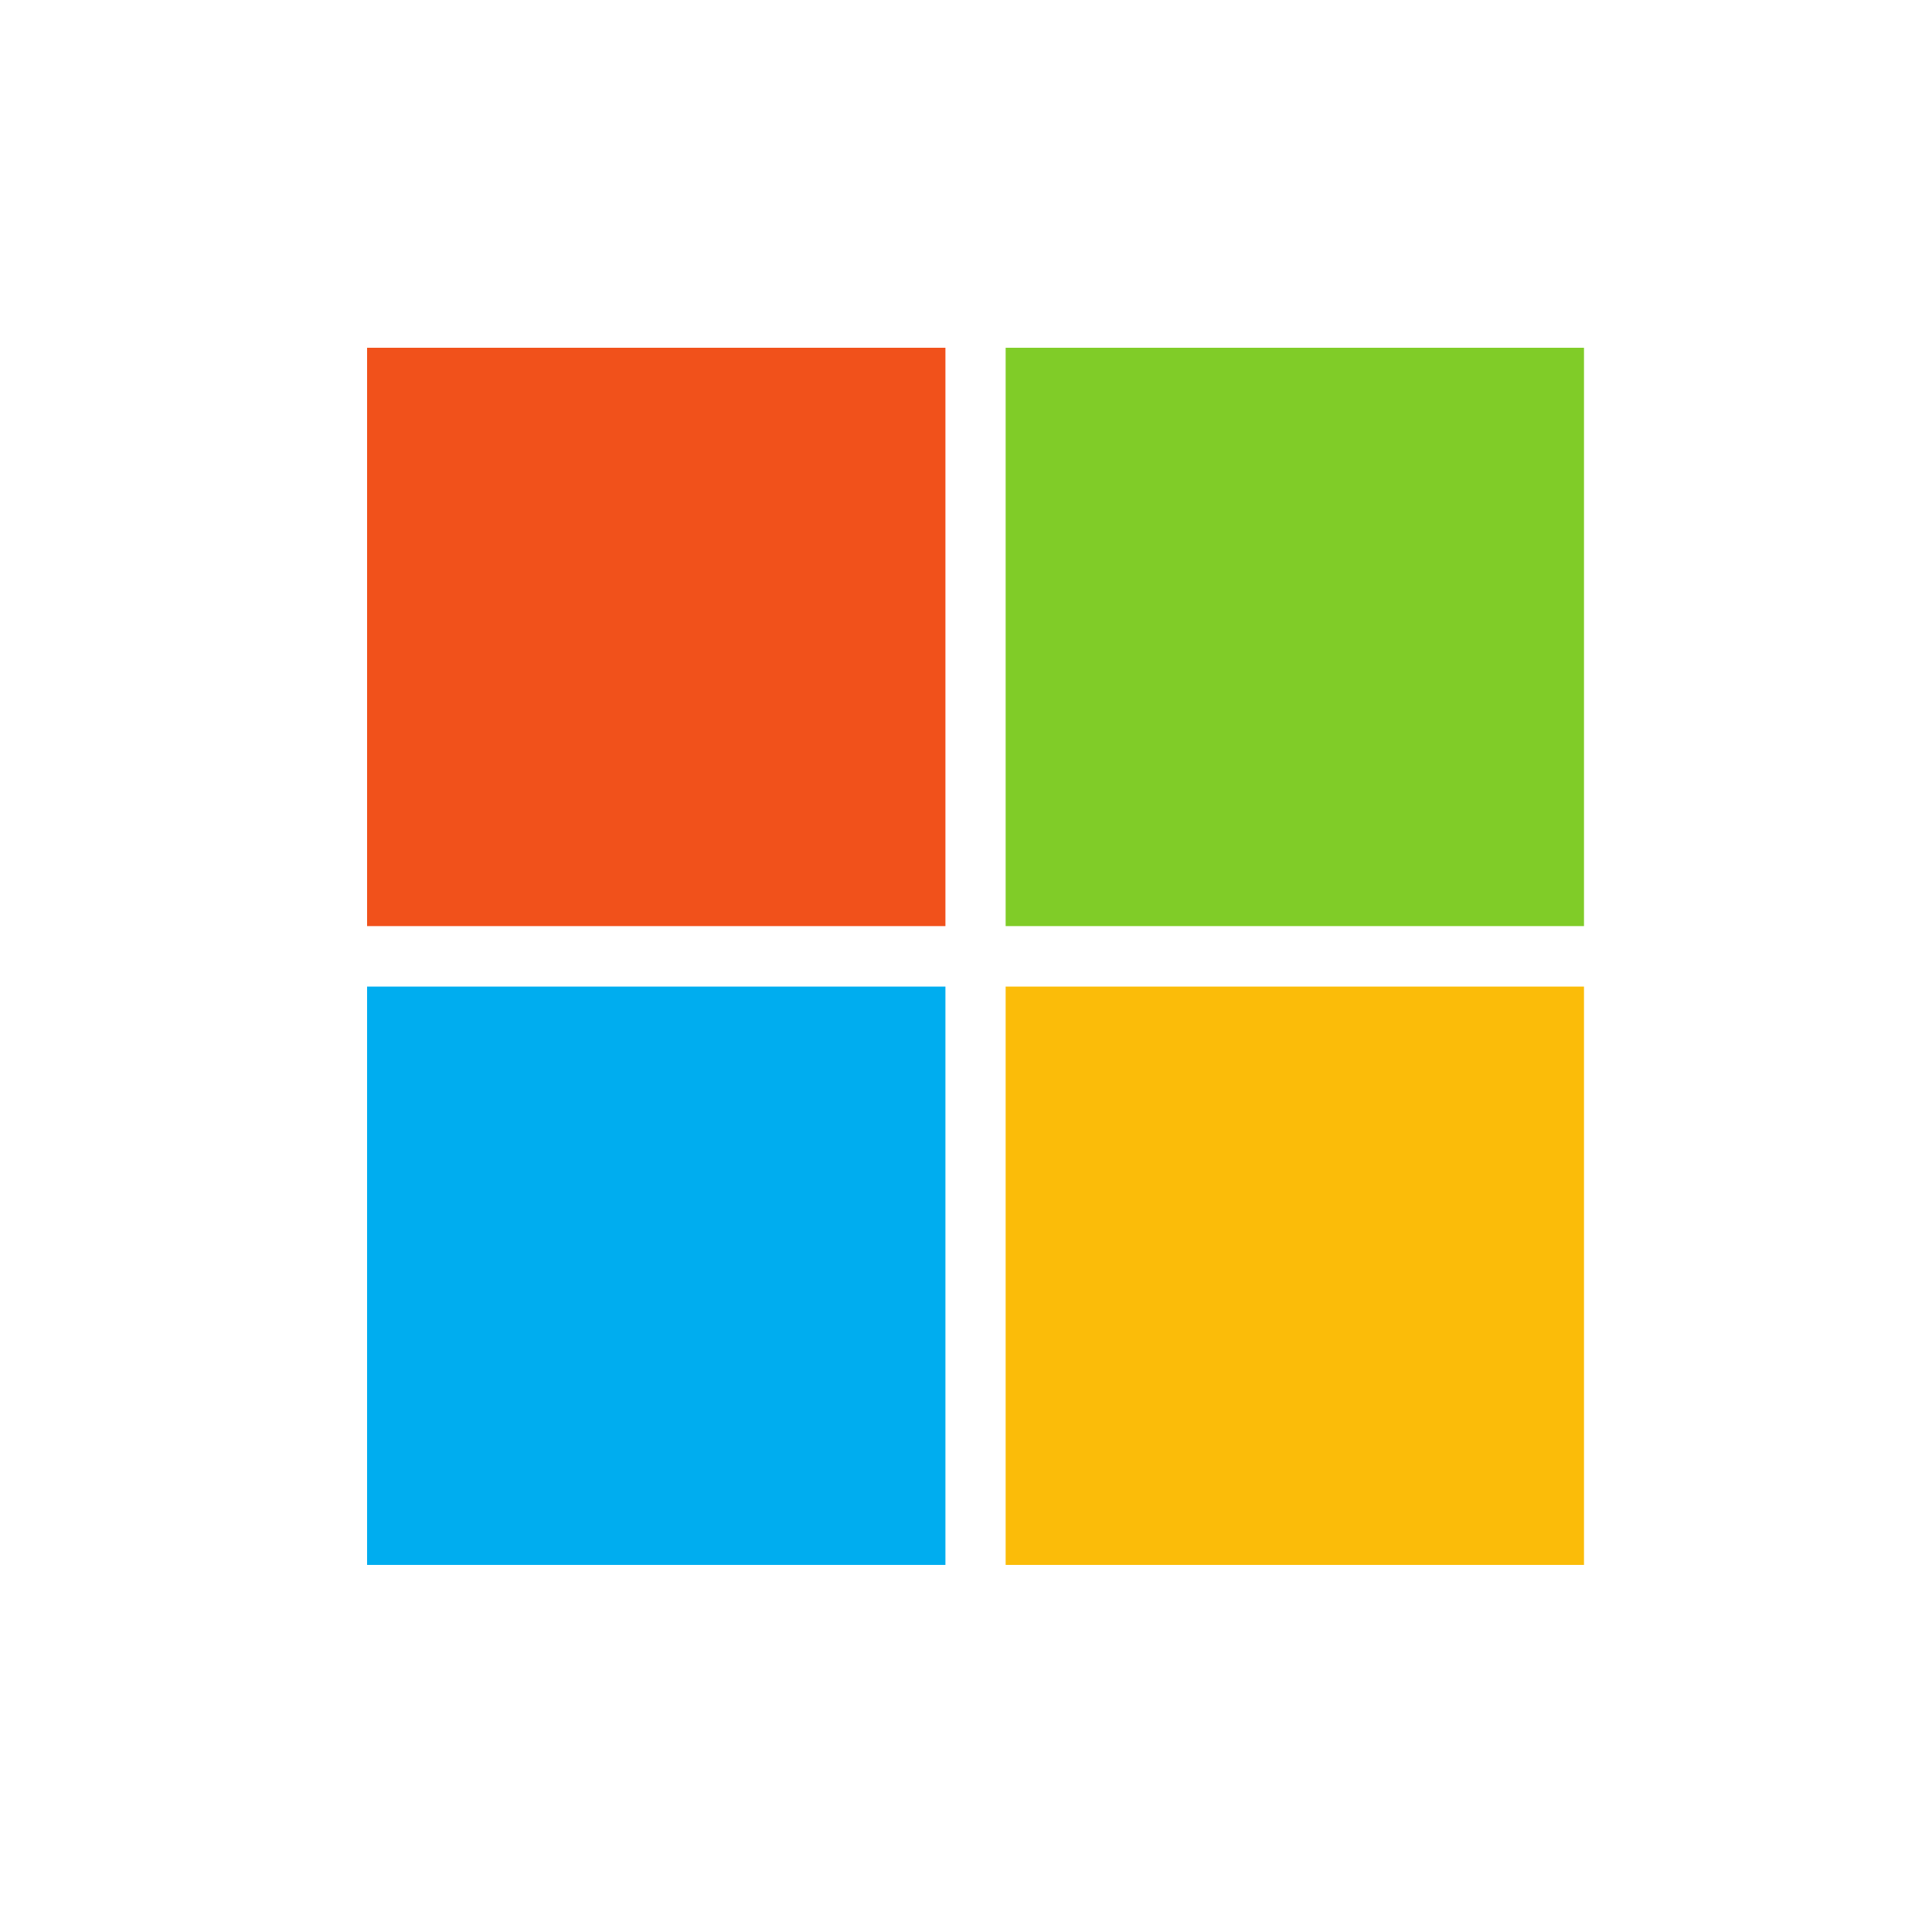<svg width="100" height="100" viewBox="0 0 100 100" fill="none" xmlns="http://www.w3.org/2000/svg">
<path d="M48.935 47.935H19V18H48.935V47.935Z" fill="#F1511B"/>
<path d="M81.99 47.935H52.052V18H81.987V47.935H81.99Z" fill="#80CC28"/>
<path d="M48.935 81H19V51.065H48.935V81Z" fill="#00ADEF"/>
<path d="M81.99 81H52.052V51.065H81.987V81H81.99Z" fill="#FBBC09"/>
</svg>
